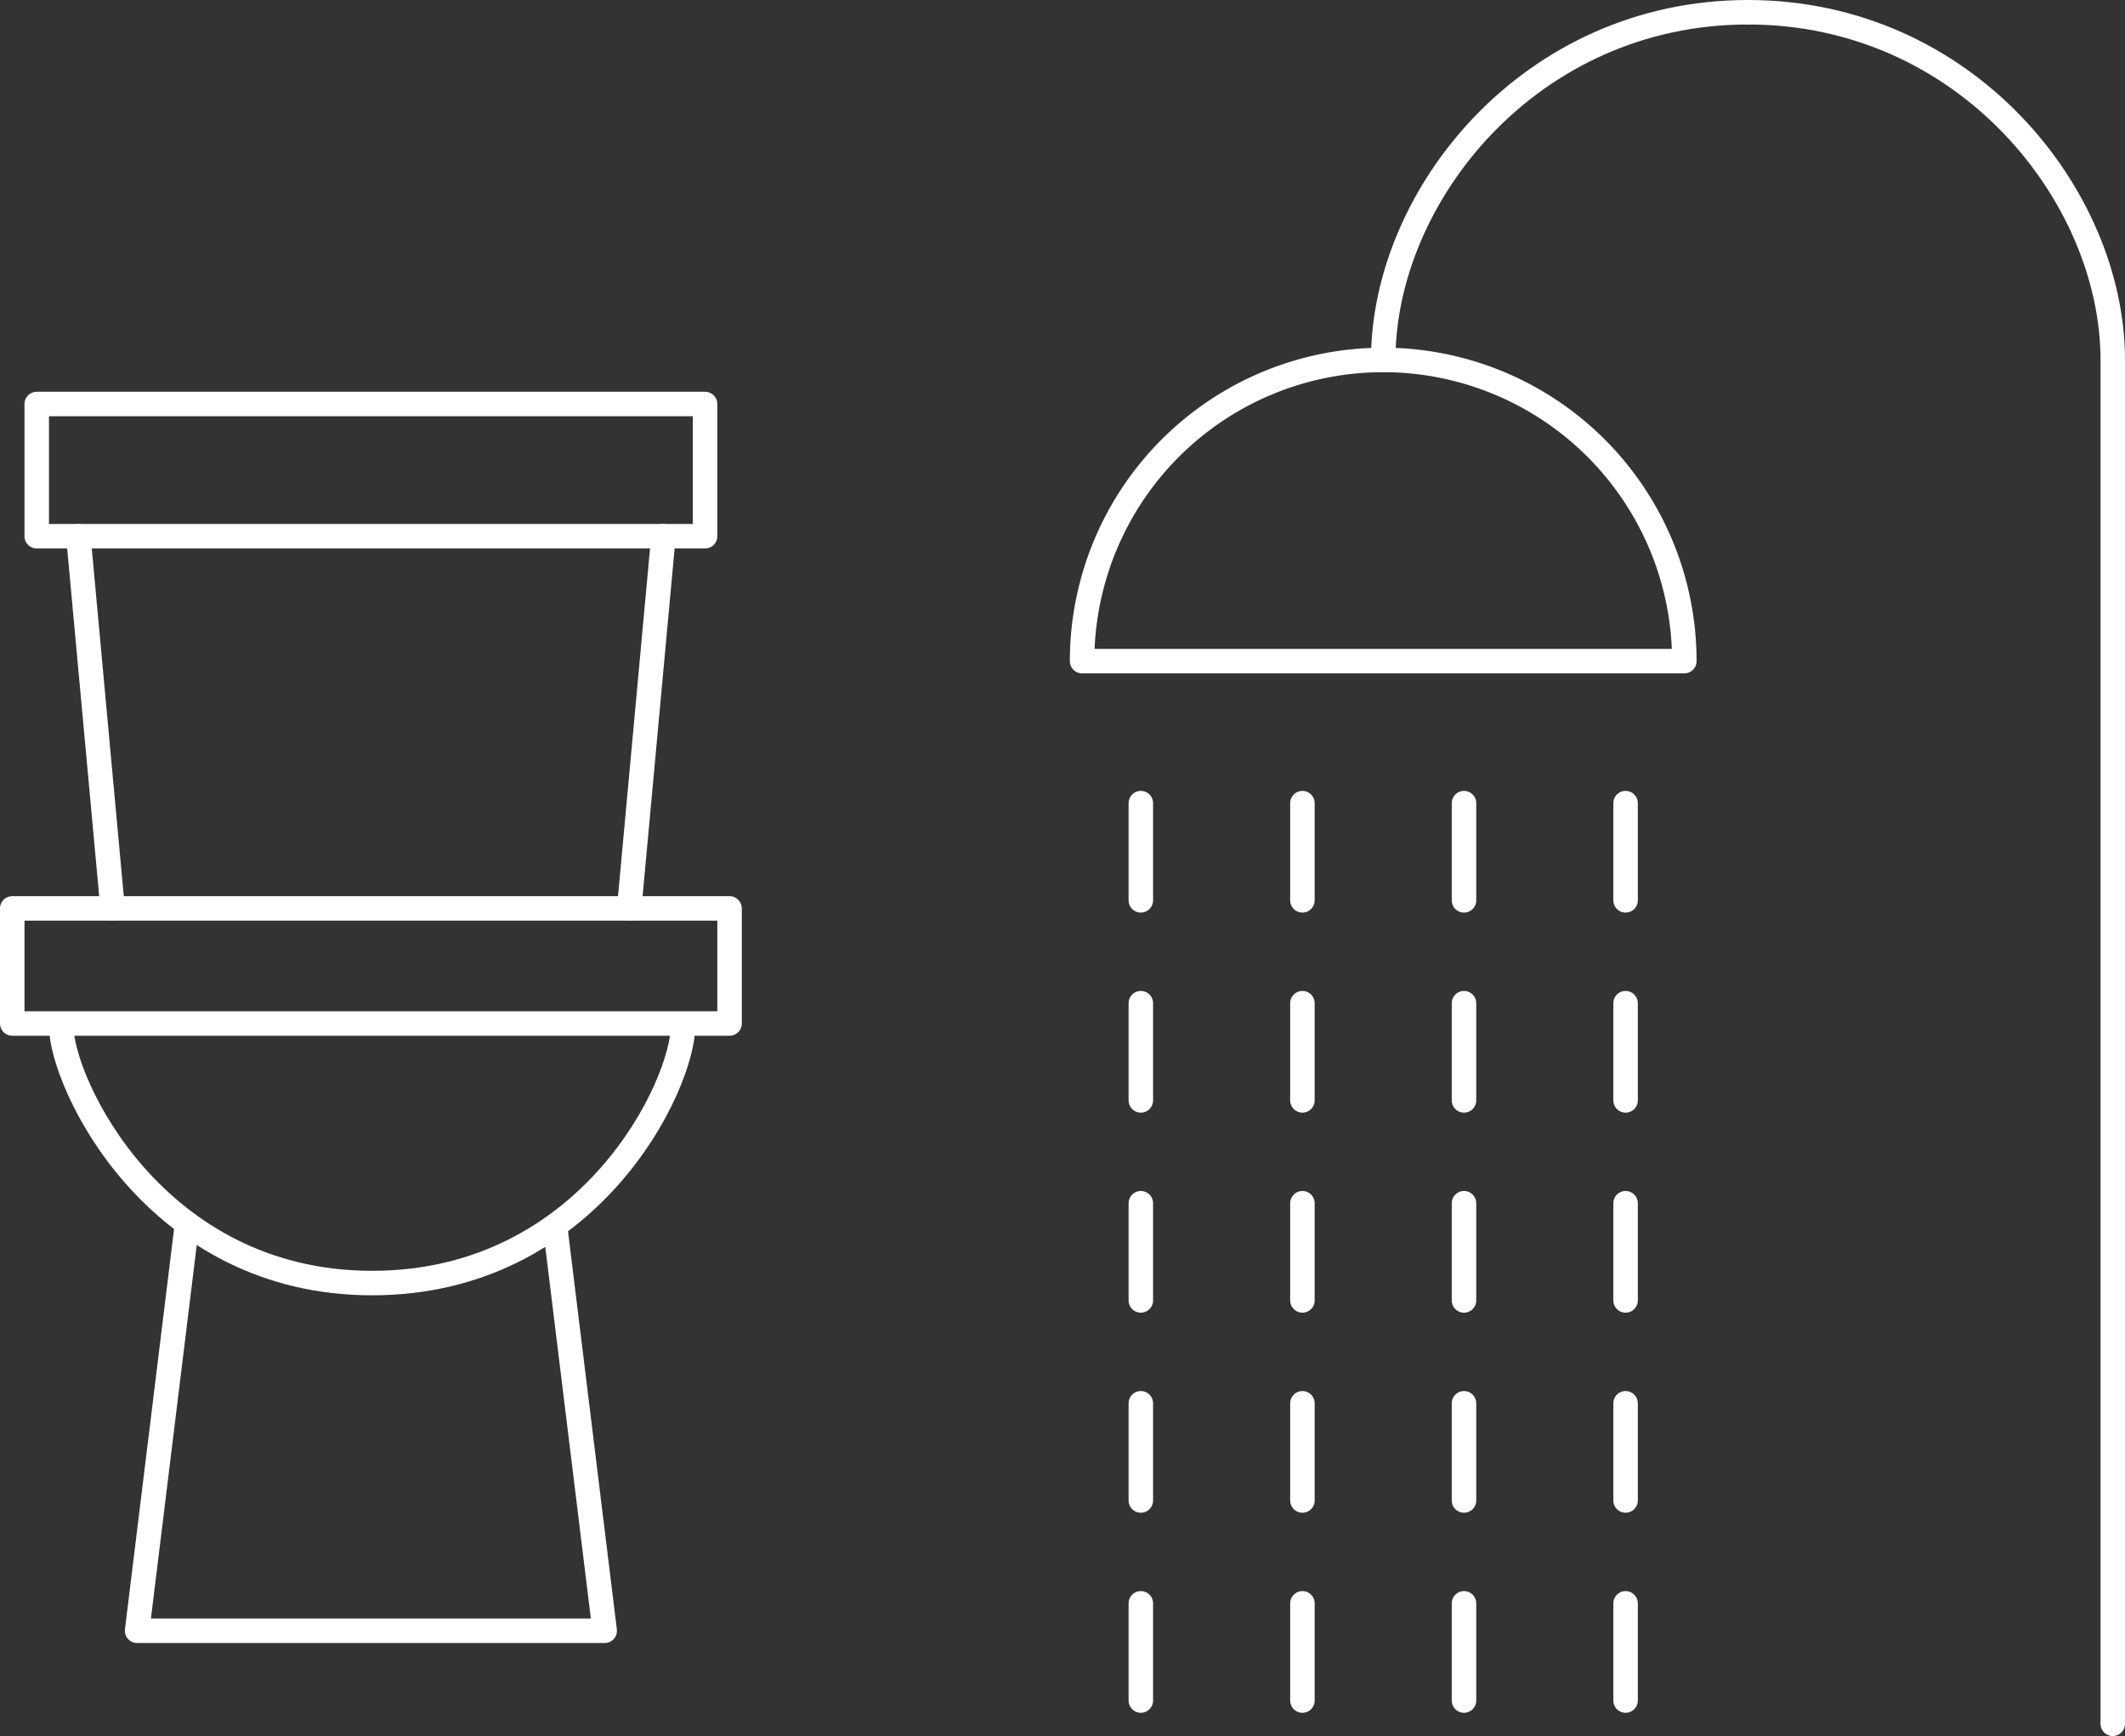 <svg xmlns="http://www.w3.org/2000/svg" viewBox="0 0 86.8 70.9"><rect x="0" y="0" width="86.8" height="70.9" fill="#333333" stroke="none"/><defs><style>.cls-1,.cls-2{fill:none;stroke:#fff;stroke-linecap:round;stroke-linejoin:round;}.cls-2{stroke-dasharray:3.97 4.2;}</style></defs><title>adasdAsset 2Instagram</title><g id="Layer_2" data-name="Layer 2"><g id="Layer_1-2" data-name="Layer 1"><rect class="cls-1" x="1.5" y="16.5" width="27.3" height="5.4"/><rect class="cls-1" x="0.5" y="37.1" width="29.3" height="4.7"/><line class="cls-1" x1="3.2" y1="21.9" x2="4.6" y2="37.1"/><line class="cls-1" x1="27.1" y1="21.9" x2="25.7" y2="37.1"/><path class="cls-1" d="M27.9,41.9c0,2.4-3.8,10.5-12.7,10.5S2.5,44.2,2.5,41.9"/><polyline class="cls-1" points="22.7 50.3 24.7 66.6 5.6 66.6 7.6 50.3"/><path class="cls-1" d="M44.2,27H68.8a12.3,12.3,0,1,0-24.6,0Z"/><path class="cls-1" d="M56.5,14.7C56.5,8,62.5.5,71.4.5"/><path class="cls-1" d="M71.4.5C80.3.5,86.3,8,86.3,14.7V70.4"/><line class="cls-2" x1="46.6" y1="32.8" x2="46.6" y2="70.4"/><line class="cls-2" x1="53.2" y1="32.8" x2="53.2" y2="70.4"/><line class="cls-2" x1="59.8" y1="32.8" x2="59.8" y2="70.4"/><line class="cls-2" x1="66.4" y1="32.8" x2="66.4" y2="70.4"/></g></g></svg>
